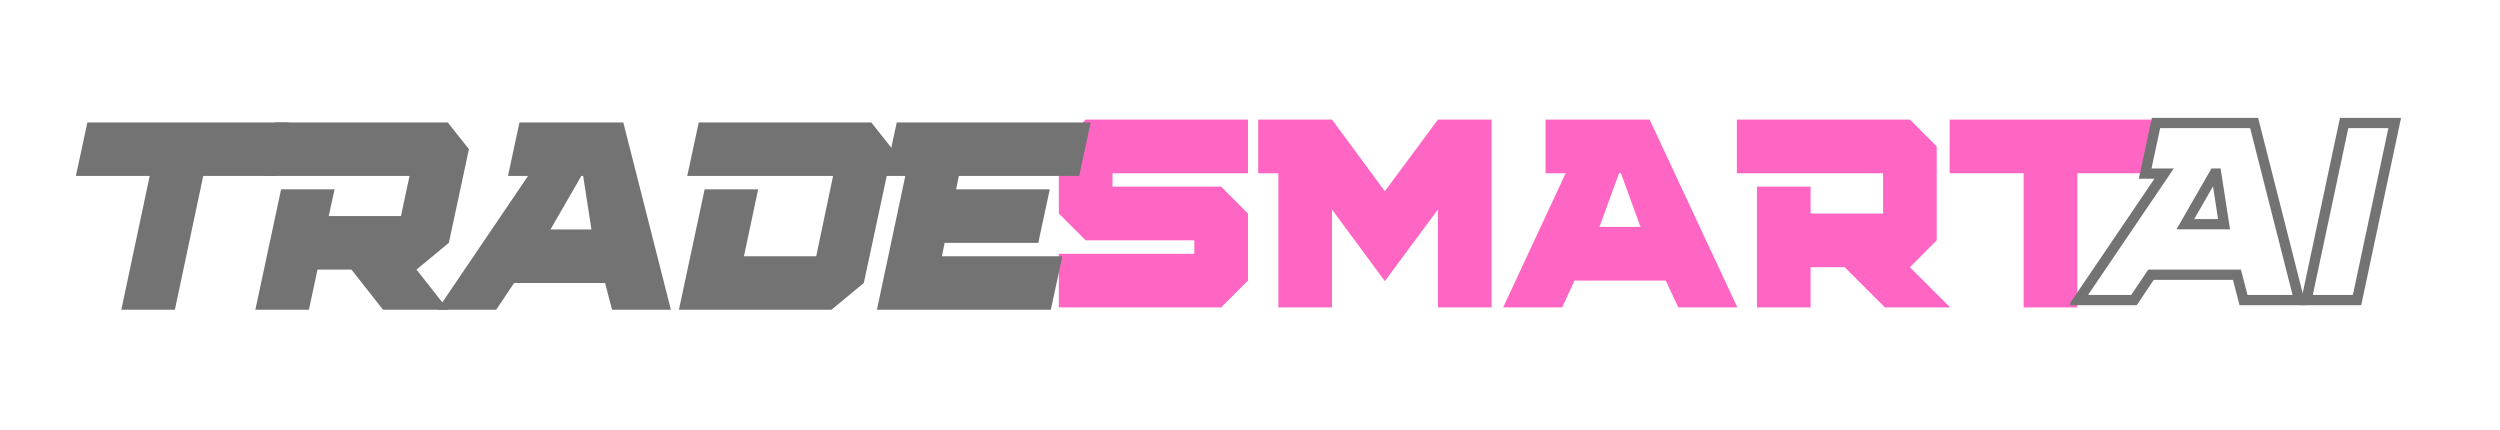 <svg xmlns="http://www.w3.org/2000/svg" xmlns:xlink="http://www.w3.org/1999/xlink" width="1069" zoomAndPan="magnify" viewBox="0 0 801.75 138" height="184" preserveAspectRatio="xMidYMid meet" version="1.0"><defs><g/><clipPath id="28ff498240"><path d="M 321 0.215 L 678 0.215 L 678 87 L 321 87 Z M 321 0.215 " clip-rule="nonzero"/></clipPath><clipPath id="12d688bd4a"><rect x="0" width="357" y="0" height="87"/></clipPath><clipPath id="2bb232ab9e"><path d="M 0.395 0.215 L 338 0.215 L 338 87.305 L 0.395 87.305 Z M 0.395 0.215 " clip-rule="nonzero"/></clipPath><clipPath id="9c06c46a89"><rect x="0" width="338" y="0" height="88"/></clipPath><clipPath id="cd5f12ea44"><path d="M 649 2 L 757.359 2 L 757.359 85 L 649 85 Z M 649 2 " clip-rule="nonzero"/></clipPath><clipPath id="158c4385db"><path d="M 0.871 10 L 77 10 L 77 71 L 0.871 71 Z M 0.871 10 " clip-rule="nonzero"/></clipPath><clipPath id="d90baa12a5"><rect x="0" width="109" y="0" height="83"/></clipPath><clipPath id="2cce70c958"><rect x="0" width="758" y="0" height="88"/></clipPath></defs><g transform="matrix(1, 0, 0, 1, 14, 25)"><g clip-path="url(#2cce70c958)"><g clip-path="url(#28ff498240)"><g transform="matrix(1, 0, 0, 1, 321, 0)"><g clip-path="url(#12d688bd4a)"><g fill="#ff66c4" fill-opacity="1"><g transform="translate(0.264, 73.592)"><g><path d="M 56.359 0 L 4.297 0 L 4.297 -17.203 L 47.75 -17.203 L 47.75 -21.516 L 12.906 -21.516 L 4.297 -30.109 L 4.297 -51.625 L 12.906 -60.234 L 64.969 -60.234 L 64.969 -43.031 L 21.516 -43.031 L 21.516 -38.719 L 56.359 -38.719 L 64.969 -30.109 L 64.969 -8.609 Z M 56.359 0 "/></g></g></g><g fill="#ff66c4" fill-opacity="1"><g transform="translate(68.068, 73.592)"><g><path d="M 75.297 0 L 58.078 0 L 58.078 -31.406 L 41.047 -8.438 L 24.094 -31.406 L 24.094 0 L 6.891 0 L 6.891 -43.031 L 0.438 -43.031 L 0.438 -60.234 L 24.094 -60.234 L 41.047 -37.266 L 58.078 -60.234 L 75.297 -60.234 Z M 75.297 0 "/></g></g></g><g fill="#ff66c4" fill-opacity="1"><g transform="translate(146.196, 73.592)"><g><path d="M 75.984 0 L 57.047 0 L 53 -8.609 L 23.75 -8.609 L 19.797 0 L 0.859 0 L 20.906 -43.031 L 14.453 -43.031 L 14.453 -60.234 L 47.844 -60.234 Z M 44.922 -25.812 L 38.641 -43.031 L 38.031 -43.031 L 31.75 -25.812 Z M 44.922 -25.812 "/></g></g></g><g fill="#ff66c4" fill-opacity="1"><g transform="translate(221.571, 73.592)"><g><path d="M 68.844 0 L 47.922 0 L 35.016 -12.906 L 24.094 -12.906 L 24.094 0 L 6.891 0 L 6.891 -38.719 L 24.094 -38.719 L 24.094 -30.109 L 47.328 -30.109 L 47.328 -43.031 L 0.438 -43.031 L 0.438 -60.234 L 55.938 -60.234 L 64.531 -51.625 L 64.531 -21.516 L 55.938 -12.906 Z M 68.844 0 "/></g></g></g><g fill="#ff66c4" fill-opacity="1"><g transform="translate(289.805, 73.592)"><g><path d="M 41.391 0 L 24.172 0 L 24.172 -43.031 L 0.438 -43.031 L 0.438 -60.234 L 65.141 -60.234 L 65.141 -43.031 L 41.391 -43.031 Z M 41.391 0 "/></g></g></g></g></g></g><g clip-path="url(#2bb232ab9e)"><g><g clip-path="url(#9c06c46a89)"><g fill="#737373" fill-opacity="1"><g transform="translate(0.803, 74.33)"><g><path d="M 41.281 0 L 24.109 0 L 33.203 -42.906 L 9.531 -42.906 L 13.219 -60.062 L 77.75 -60.062 L 74.062 -42.906 L 50.375 -42.906 Z M 41.281 0 "/></g></g></g><g fill="#737373" fill-opacity="1"><g transform="translate(61.039, 74.33)"><g><path d="M 68.656 0 L 47.797 0 L 37.672 -12.875 L 26.781 -12.875 L 24.031 0 L 6.859 0 L 15.109 -38.609 L 32.266 -38.609 L 30.375 -30.031 L 53.547 -30.031 L 56.297 -42.906 L 9.531 -42.906 L 13.219 -60.062 L 68.562 -60.062 L 75.344 -51.484 L 68.906 -21.453 L 58.531 -12.875 Z M 68.656 0 "/></g></g></g><g fill="#737373" fill-opacity="1"><g transform="translate(125.393, 74.33)"><g><path d="M 75.766 0 L 56.891 0 L 54.656 -8.578 L 25.484 -8.578 L 19.734 0 L 0.859 0 L 29.953 -42.906 L 23.516 -42.906 L 27.203 -60.062 L 60.5 -60.062 Z M 50.281 -25.75 L 47.625 -42.906 L 47.031 -42.906 L 37.156 -25.75 Z M 50.281 -25.75 "/></g></g></g><g fill="#737373" fill-opacity="1"><g transform="translate(196.87, 74.33)"><g><path d="M 55.781 0 L 6.859 0 L 15.109 -38.609 L 32.266 -38.609 L 27.719 -17.156 L 50.891 -17.156 L 56.297 -42.906 L 9.531 -42.906 L 13.219 -60.062 L 68.562 -60.062 L 75.344 -51.484 L 66.156 -8.578 Z M 55.781 0 "/></g></g></g><g fill="#737373" fill-opacity="1"><g transform="translate(260.366, 74.33)"><g><path d="M 62.641 0 L 6.859 0 L 15.969 -42.906 L 9.531 -42.906 L 13.219 -60.062 L 75.422 -60.062 L 71.734 -42.906 L 33.125 -42.906 L 32.266 -38.609 L 62.297 -38.609 L 58.609 -21.453 L 28.578 -21.453 L 27.719 -17.156 L 66.328 -17.156 Z M 62.641 0 "/></g></g></g></g></g></g><g clip-path="url(#cd5f12ea44)"><g transform="matrix(1, 0, 0, 1, 649, 2)"><g clip-path="url(#d90baa12a5)"><g clip-path="url(#158c4385db)"><g fill="#737373" fill-opacity="1"><g transform="translate(2.726, 69.224)"><g><path d="M 71.613 1.648 L 52.496 1.648 L 50.066 -7.695 L 51.66 -8.109 L 51.66 -6.461 L 24.086 -6.461 L 24.086 -8.109 L 25.457 -7.191 L 19.531 1.648 L -2.297 1.648 L 26.941 -41.477 L 28.305 -40.551 L 28.305 -38.902 L 20.184 -38.902 L 24.379 -58.418 L 58.457 -58.418 L 73.73 1.648 Z M 71.613 -1.648 L 71.613 0 L 70.016 0.406 L 55.582 -56.367 L 57.176 -56.773 L 57.176 -55.125 L 25.711 -55.125 L 25.711 -56.773 L 27.32 -56.426 L 23.832 -40.203 L 22.223 -40.551 L 22.223 -42.199 L 31.414 -42.199 L 2.176 0.926 L 0.812 0 L 0.812 -1.648 L 18.652 -1.648 L 18.652 0 L 17.285 -0.918 L 23.207 -9.758 L 52.938 -9.758 L 55.367 -0.414 L 53.77 0 L 53.77 -1.648 Z M 45.898 -24.078 L 43.383 -40.297 L 45.012 -40.551 L 45.012 -38.902 L 44.445 -38.902 L 44.445 -40.551 L 45.871 -39.73 L 36.547 -23.508 L 35.117 -24.332 L 35.117 -25.977 L 47.527 -25.977 L 47.527 -24.332 Z M 49.449 -22.684 L 32.27 -22.684 L 43.492 -42.199 L 46.422 -42.199 L 49.152 -24.582 Z M 49.449 -22.684 "/></g></g></g></g><g fill="#737373" fill-opacity="1"><g transform="translate(72.627, 69.224)"><g><path d="M 20.277 1.648 L 2.02 1.648 L 14.805 -58.418 L 34.395 -58.418 L 21.609 1.648 Z M 20.277 -1.648 L 20.277 0 L 18.664 -0.344 L 30.75 -57.113 L 32.359 -56.773 L 32.359 -55.125 L 16.141 -55.125 L 16.141 -56.773 L 17.75 -56.43 L 5.668 0.344 L 4.055 0 L 4.055 -1.648 Z M 20.277 -1.648 "/></g></g></g></g></g></g></g></g></svg>